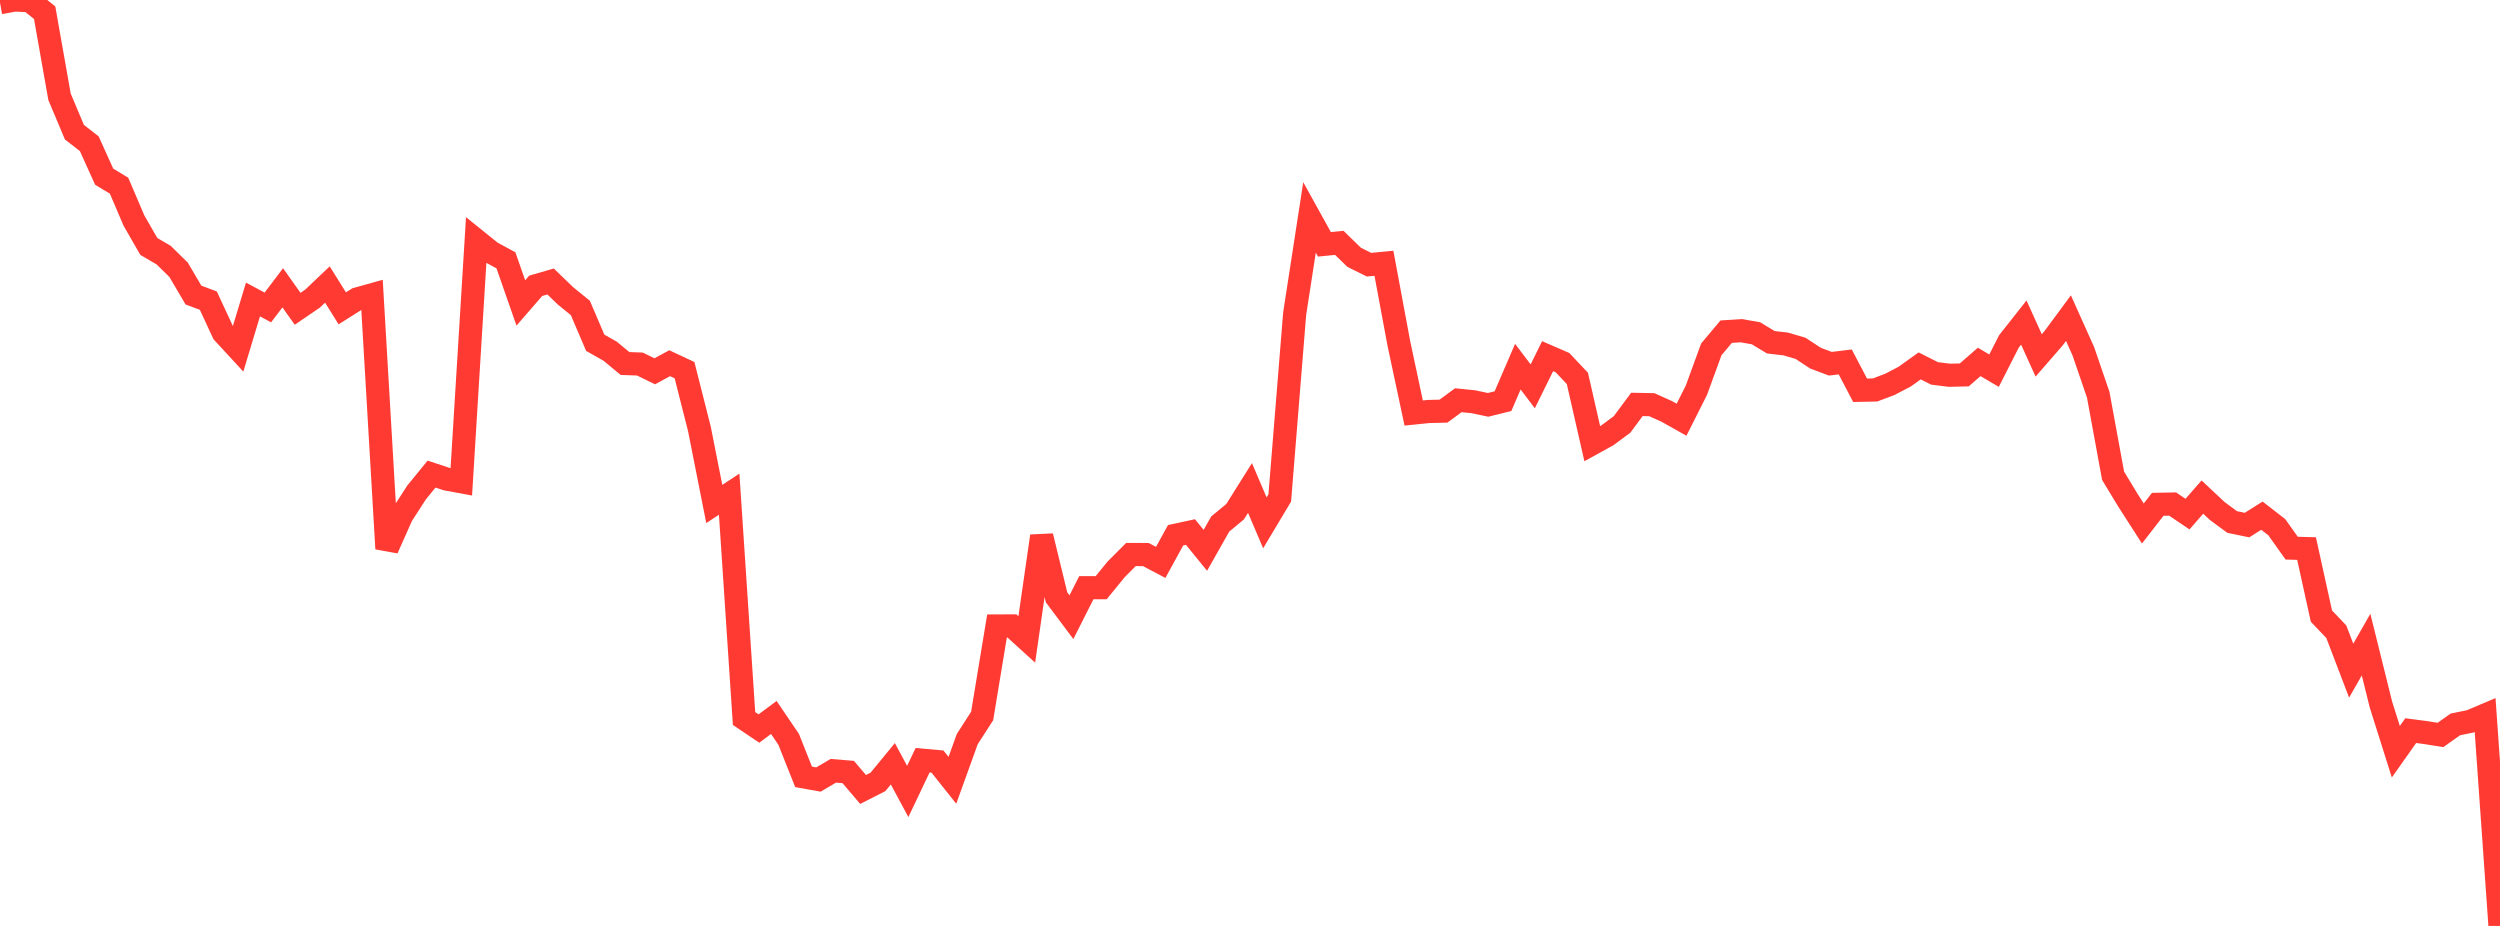 <?xml version="1.0" standalone="no"?>
<!DOCTYPE svg PUBLIC "-//W3C//DTD SVG 1.1//EN" "http://www.w3.org/Graphics/SVG/1.1/DTD/svg11.dtd">

<svg width="135" height="50" viewBox="0 0 135 50" preserveAspectRatio="none" 
  xmlns="http://www.w3.org/2000/svg"
  xmlns:xlink="http://www.w3.org/1999/xlink">


<polyline points="0.0, 0.145 0.804, 0.0 1.607, 0.039 2.411, 0.686 3.214, 5.227 4.018, 7.136 4.821, 7.762 5.625, 9.541 6.429, 10.027 7.232, 11.908 8.036, 13.308 8.839, 13.778 9.643, 14.567 10.446, 15.933 11.25, 16.234 12.054, 17.967 12.857, 18.838 13.661, 16.172 14.464, 16.603 15.268, 15.541 16.071, 16.674 16.875, 16.127 17.679, 15.363 18.482, 16.65 19.286, 16.143 20.089, 15.919 20.893, 29.63 21.696, 27.83 22.5, 26.587 23.304, 25.602 24.107, 25.867 24.911, 26.016 25.714, 12.973 26.518, 13.621 27.321, 14.058 28.125, 16.359 28.929, 15.433 29.732, 15.201 30.536, 15.976 31.339, 16.629 32.143, 18.51 32.946, 18.963 33.75, 19.629 34.554, 19.658 35.357, 20.05 36.161, 19.613 36.964, 19.989 37.768, 23.161 38.571, 27.214 39.375, 26.686 40.179, 38.8 40.982, 39.341 41.786, 38.743 42.589, 39.927 43.393, 41.95 44.196, 42.094 45.0, 41.622 45.804, 41.688 46.607, 42.631 47.411, 42.222 48.214, 41.244 49.018, 42.739 49.821, 41.052 50.625, 41.125 51.429, 42.136 52.232, 39.912 53.036, 38.663 53.839, 33.803 54.643, 33.799 55.446, 34.529 56.25, 28.95 57.054, 32.256 57.857, 33.328 58.661, 31.737 59.464, 31.735 60.268, 30.749 61.071, 29.943 61.875, 29.946 62.679, 30.369 63.482, 28.904 64.286, 28.73 65.089, 29.717 65.893, 28.297 66.696, 27.631 67.5, 26.351 68.304, 28.234 69.107, 26.891 69.911, 16.945 70.714, 11.741 71.518, 13.194 72.321, 13.114 73.125, 13.896 73.929, 14.294 74.732, 14.217 75.536, 18.536 76.339, 22.303 77.143, 22.221 77.946, 22.202 78.75, 21.612 79.554, 21.693 80.357, 21.862 81.161, 21.663 81.964, 19.8 82.768, 20.862 83.571, 19.233 84.375, 19.582 85.179, 20.434 85.982, 23.959 86.786, 23.515 87.589, 22.922 88.393, 21.838 89.196, 21.853 90.0, 22.214 90.804, 22.665 91.607, 21.069 92.411, 18.865 93.214, 17.91 94.018, 17.856 94.821, 17.996 95.625, 18.482 96.429, 18.575 97.232, 18.811 98.036, 19.34 98.839, 19.642 99.643, 19.544 100.446, 21.075 101.25, 21.059 102.054, 20.755 102.857, 20.335 103.661, 19.759 104.464, 20.164 105.268, 20.264 106.071, 20.245 106.875, 19.544 107.679, 20.016 108.482, 18.437 109.286, 17.419 110.089, 19.192 110.893, 18.267 111.696, 17.179 112.5, 18.969 113.304, 21.315 114.107, 25.692 114.911, 27.019 115.714, 28.269 116.518, 27.233 117.321, 27.218 118.125, 27.762 118.929, 26.842 119.732, 27.595 120.536, 28.188 121.339, 28.354 122.143, 27.846 122.946, 28.468 123.75, 29.6 124.554, 29.623 125.357, 33.27 126.161, 34.114 126.964, 36.216 127.768, 34.809 128.571, 38.048 129.375, 40.593 130.179, 39.454 130.982, 39.559 131.786, 39.687 132.589, 39.118 133.393, 38.954 134.196, 38.614 135.0, 50.0" fill="none" stroke="#ff3a33" stroke-width="1.25"/>

</svg>
